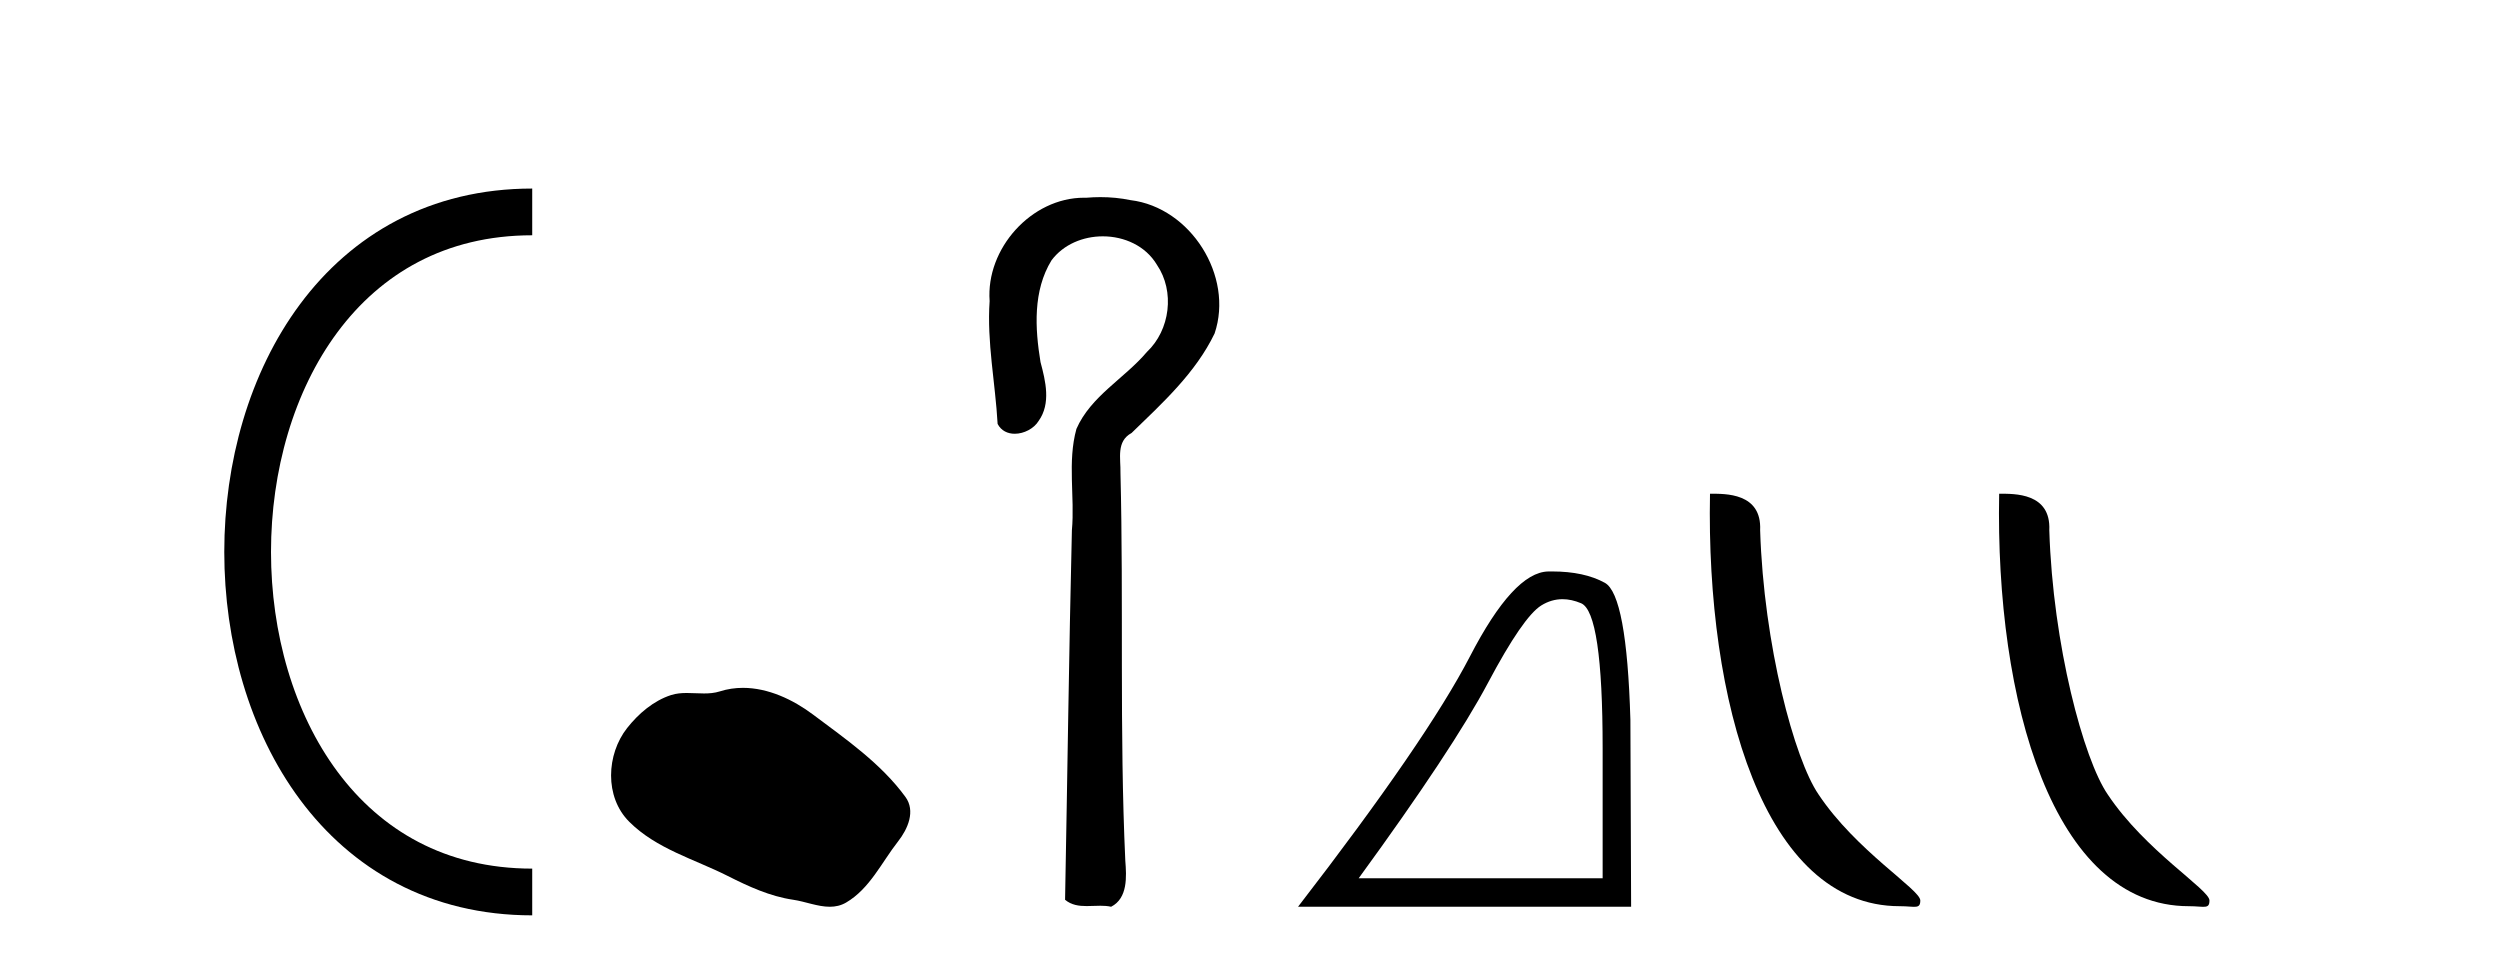 <?xml version='1.0' encoding='UTF-8' standalone='yes'?><svg xmlns='http://www.w3.org/2000/svg' xmlns:xlink='http://www.w3.org/1999/xlink' width='107.0' height='41.0' ><path d='M 22.779 9.07 C 6.539 9.07 6.539 38.177 22.779 38.177 ' style='fill:none;stroke:#000000;stroke-width:2' /><path d='M 22.779 9.07 L 22.779 9.07 ' style='fill:none;stroke:#000000;stroke-width:2' /><path d='M 22.779 38.177 L 22.779 38.177 ' style='fill:none;stroke:#000000;stroke-width:2' /><path d='M 31.798 29.44 C 31.467 29.44 31.135 29.487 30.807 29.592 C 30.587 29.662 30.36 29.68 30.131 29.68 C 29.887 29.68 29.64 29.66 29.397 29.66 C 29.169 29.66 28.943 29.678 28.724 29.748 C 27.974 29.99 27.328 30.542 26.841 31.16 C 25.955 32.284 25.865 34.108 26.931 35.171 C 28.096 36.334 29.719 36.77 31.145 37.49 C 32.037 37.94 32.953 38.364 33.95 38.51 C 34.459 38.584 34.996 38.809 35.514 38.809 C 35.753 38.809 35.988 38.761 36.214 38.629 C 37.227 38.036 37.734 36.909 38.436 36.014 C 38.859 35.475 39.192 34.71 38.752 34.108 C 37.703 32.673 36.208 31.641 34.796 30.582 C 33.937 29.939 32.874 29.44 31.798 29.44 Z' style='fill:#000000;stroke:none' /><path d='M 47.098 8.437 C 46.896 8.437 46.695 8.446 46.495 8.463 C 46.463 8.462 46.432 8.462 46.4 8.462 C 44.138 8.462 42.191 10.644 42.356 12.886 C 42.234 14.648 42.601 16.391 42.698 18.144 C 42.852 18.44 43.133 18.565 43.431 18.565 C 43.827 18.565 44.253 18.344 44.454 18.015 C 44.986 17.27 44.751 16.309 44.534 15.499 C 44.296 14.052 44.208 12.442 45.004 11.143 C 45.516 10.457 46.359 10.115 47.2 10.115 C 48.117 10.115 49.032 10.521 49.516 11.333 C 50.291 12.47 50.083 14.125 49.087 15.064 C 48.127 16.2 46.687 16.95 46.071 18.357 C 45.679 19.776 46.008 21.256 45.877 22.7 C 45.751 27.969 45.685 33.24 45.585 38.51 C 45.857 38.738 46.177 38.78 46.509 38.78 C 46.702 38.78 46.9 38.766 47.094 38.766 C 47.252 38.766 47.407 38.775 47.556 38.809 C 48.274 38.442 48.216 37.52 48.163 36.838 C 47.91 31.311 48.094 25.776 47.956 20.246 C 47.971 19.615 47.767 18.892 48.432 18.531 C 49.758 17.245 51.17 15.963 51.985 14.272 C 52.815 11.817 50.958 8.878 48.388 8.566 C 47.964 8.478 47.531 8.437 47.098 8.437 Z' style='fill:#000000;stroke:none' /><path d='M 66.876 25.645 Q 67.259 25.645 67.671 25.819 Q 68.593 26.21 68.593 32.025 L 68.593 37.59 L 58.151 37.59 Q 62.184 32.056 63.685 29.227 Q 65.186 26.398 65.967 25.913 Q 66.4 25.645 66.876 25.645 ZM 66.432 24.458 Q 66.349 24.458 66.264 24.459 Q 64.779 24.491 62.919 28.086 Q 61.059 31.681 55.556 38.809 L 69.812 38.809 L 69.781 30.806 Q 69.625 25.46 68.687 24.944 Q 67.803 24.458 66.432 24.458 Z' style='fill:#000000;stroke:none' /><path d='M 81.304 38.785 C 81.958 38.785 82.189 38.932 82.189 38.539 C 82.189 38.071 79.443 36.418 77.835 34.004 C 76.804 32.504 75.487 27.607 75.334 22.695 C 75.41 21.083 73.829 21.132 73.188 21.132 C 73.017 30.016 75.492 38.785 81.304 38.785 Z' style='fill:#000000;stroke:none' /><path d='M 93.681 38.785 C 94.335 38.785 94.566 38.932 94.565 38.539 C 94.565 38.071 91.819 36.418 90.211 34.004 C 89.18 32.504 87.863 27.607 87.71 22.695 C 87.786 21.083 86.205 21.132 85.564 21.132 C 85.394 30.016 87.868 38.785 93.681 38.785 Z' style='fill:#000000;stroke:none' /></svg>